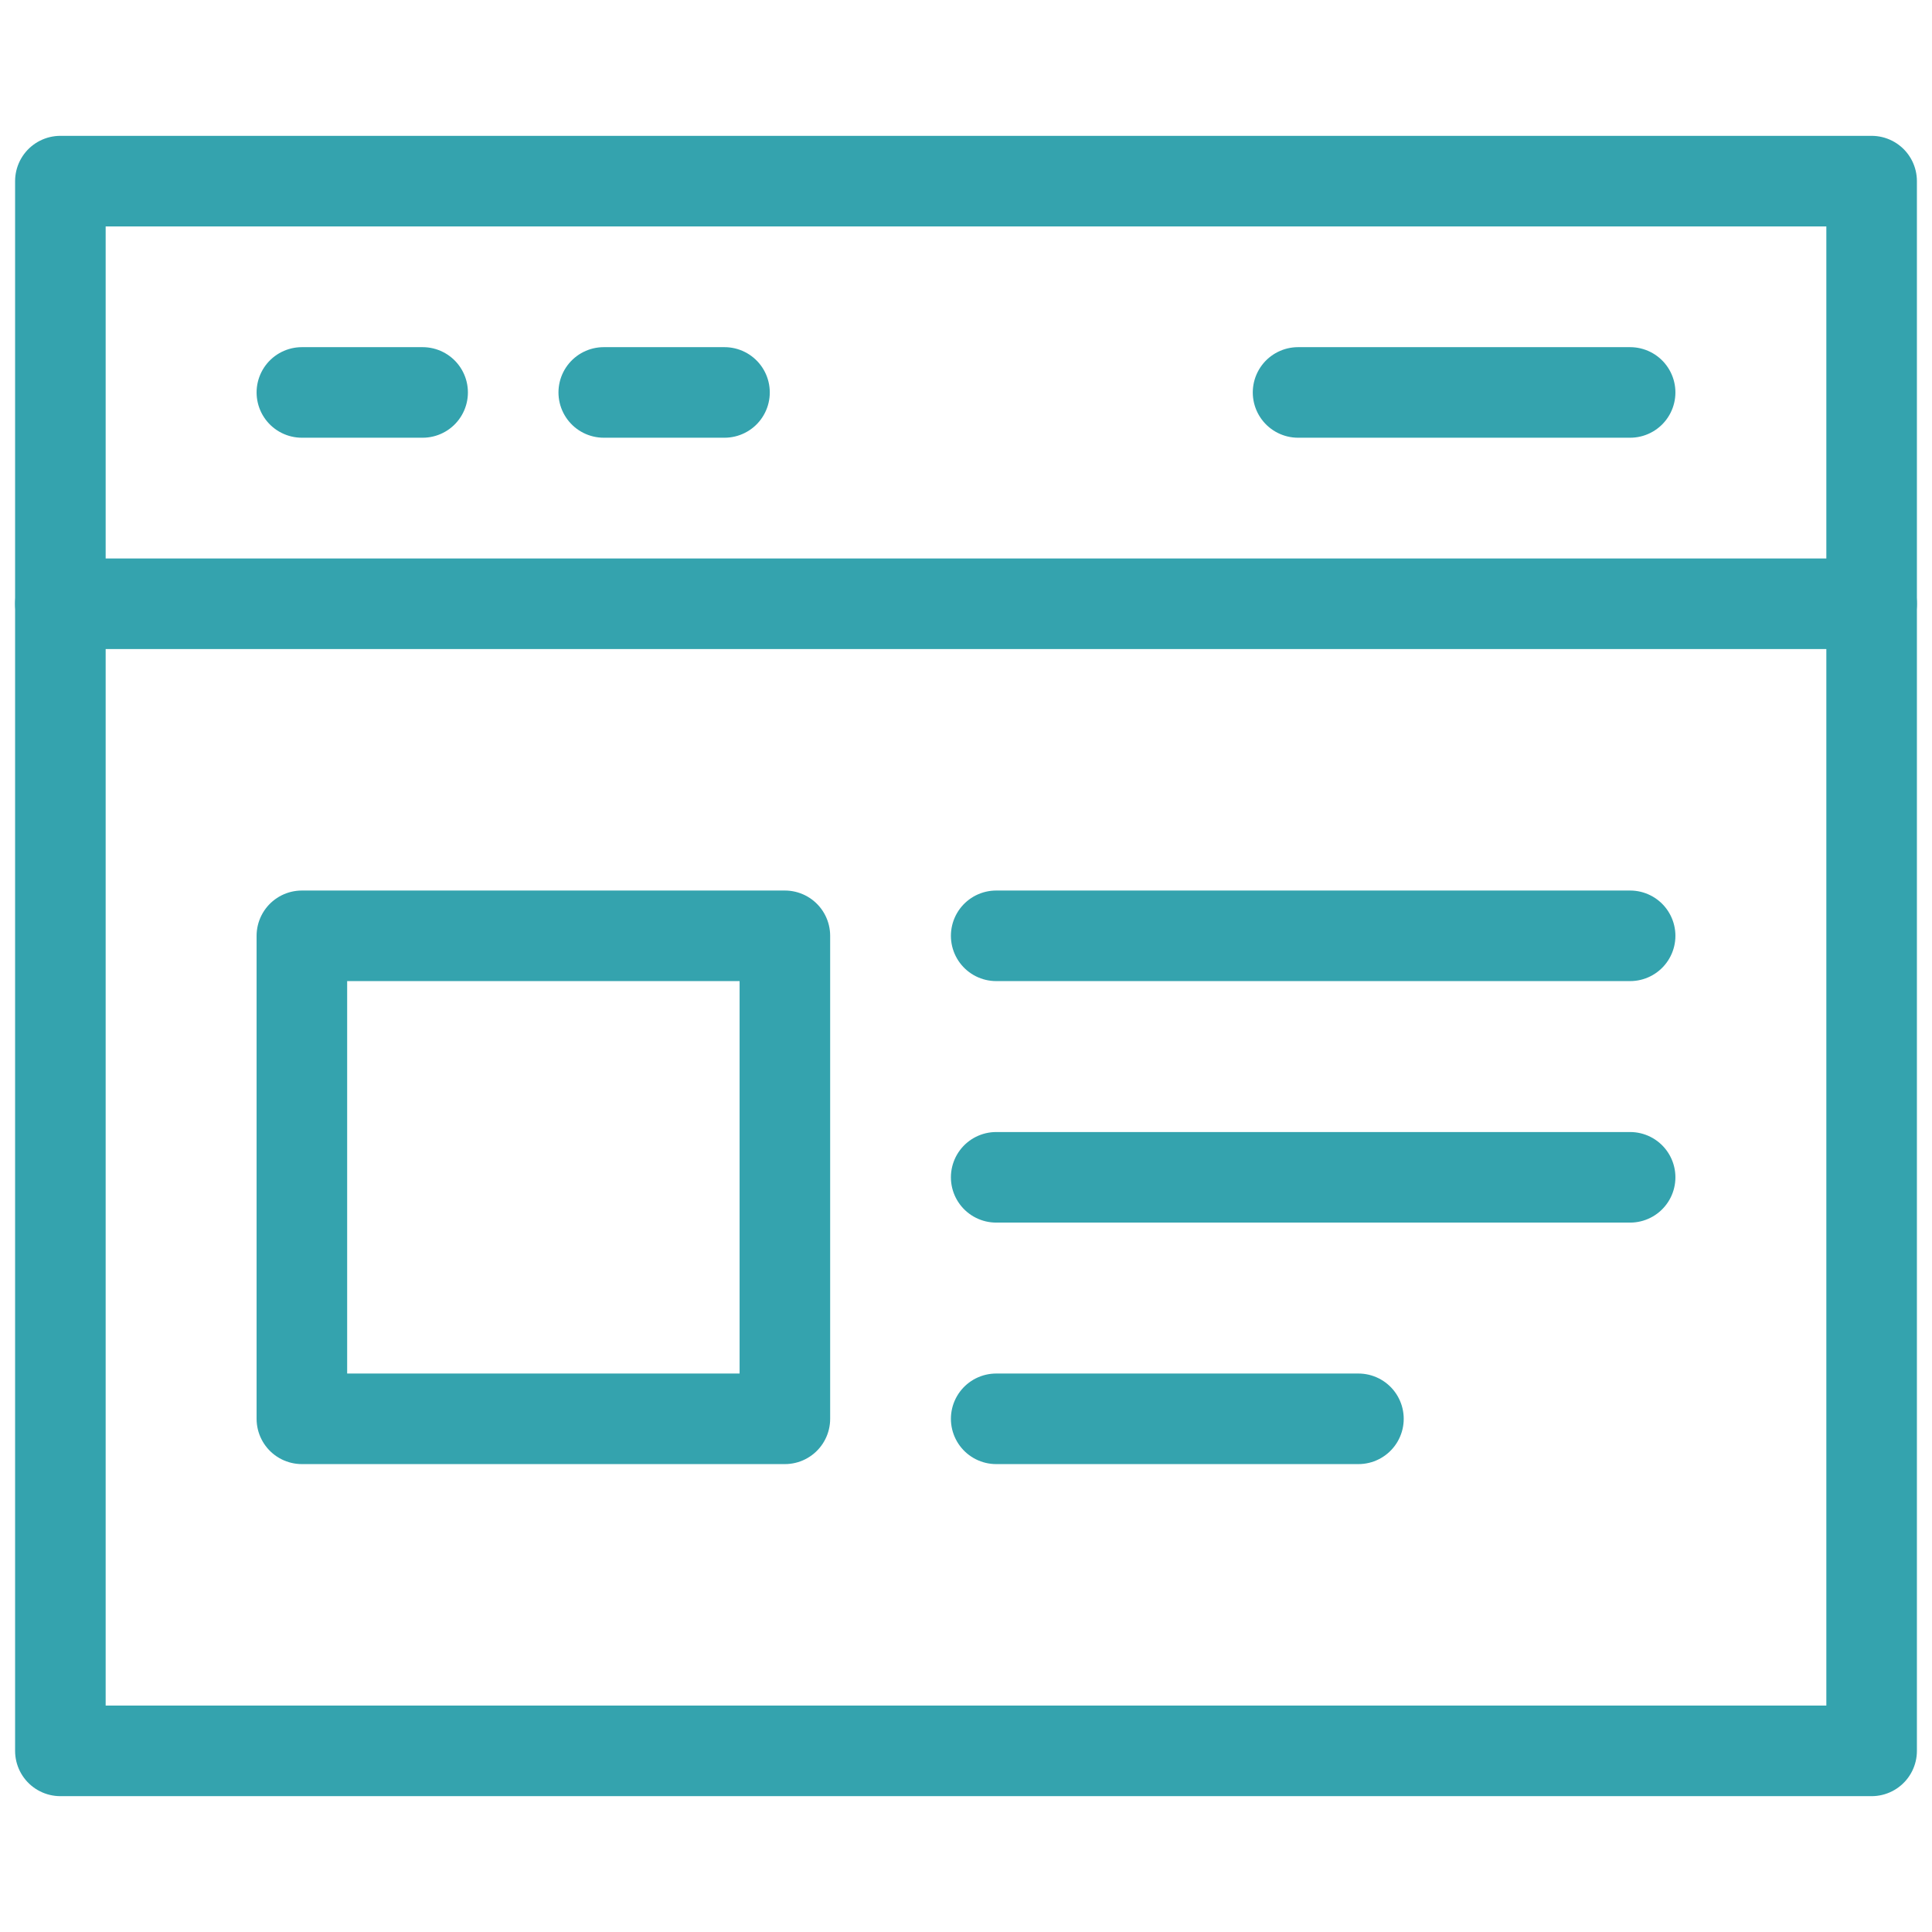 <svg xmlns="http://www.w3.org/2000/svg" viewBox="0 0 64 64" width="64" height="64"><title>Customer Portal</title><g class="nc-icon-wrapper"><g fill="none" stroke="#34a3ae" stroke-linecap="round" stroke-linejoin="round" stroke-miterlimit="10" stroke-width="3"><path d="M10 31h16v16H10zm23 0h21m-21 8h21m-21 8h12M10 13h4m6 0h4m19 0h11M2 20h60"/><path d="M2 6h60v52H2z"/></g></g></svg>